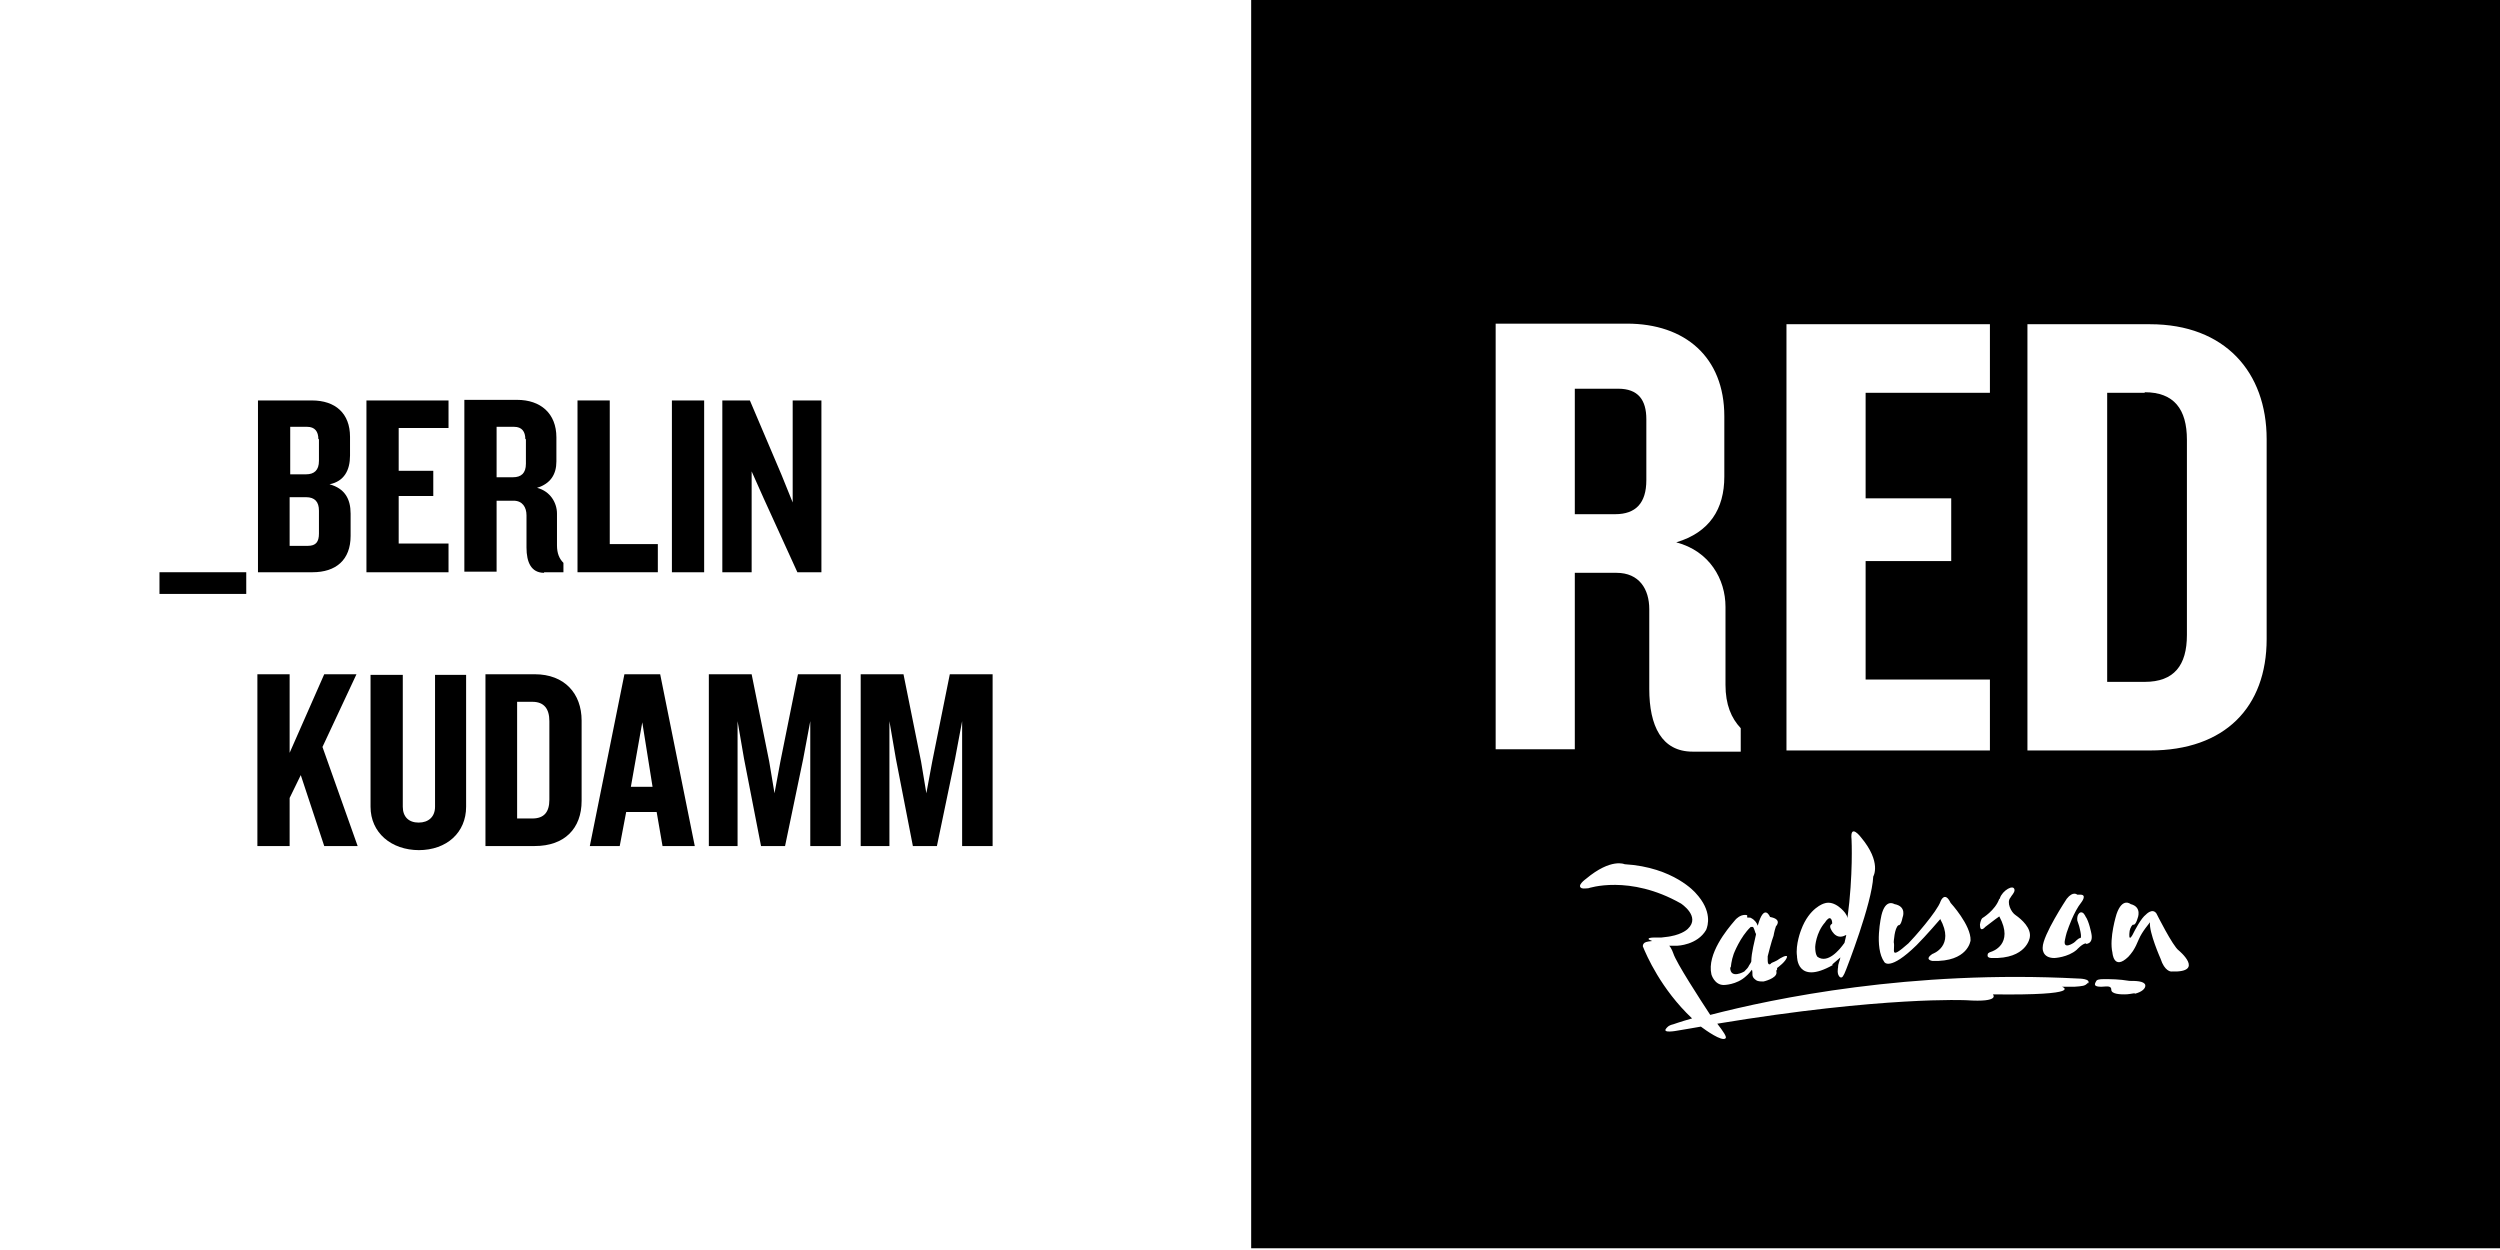 <?xml version="1.0" encoding="UTF-8"?>
<svg xmlns="http://www.w3.org/2000/svg" version="1.1" viewBox="0 0 426.4 213.2">
  <!-- Generator: Adobe Illustrator 28.7.1, SVG Export Plug-In . SVG Version: 1.2.0 Build 142)  -->
  <g>
    <g id="Layer_1">
      <g id="Layer_1-2" data-name="Layer_1">
        <g>
          <path d="M27.2,101.3v-3.7h14.8v3.7h-14.8Z"/>
          <path d="M53.2,97.6h-9.2v-29.3h9.2c4,0,6.5,2.2,6.5,6.2v3.2c0,2.5-1,4.4-3.5,4.9,2.6.7,3.6,2.5,3.6,5v3.8c0,4.1-2.5,6.2-6.5,6.2h0ZM54.3,74.9c0-1.3-.6-2.1-1.9-2.1h-2.9v8.1h2.7c1.4,0,2.2-.7,2.2-2.3v-3.7h0ZM54.4,87.1c0-1.5-.7-2.3-2.2-2.3h-2.8v8.3h3.1c1.4,0,1.9-.7,1.9-2.1v-3.8h0Z"/>
          <path d="M62.5,97.6v-29.3h14v4.7h-8.5v7.3h5.9v4.3h-5.9v8.1h8.5v4.9s-14,0-14,0Z"/>
          <path d="M92.8,97.7c-2.2,0-3-1.8-3-4.3v-5.5c0-1.4-.7-2.5-2.2-2.5h-2.9v12.1h-5.5v-29.3h9c4,0,6.7,2.3,6.7,6.4v4.1c0,2.2-1,3.8-3.3,4.5,2.3.6,3.4,2.6,3.4,4.4v5.4c0,1.4.4,2.3,1.1,3v1.6h-3.3,0ZM89.6,74.9c0-1.3-.6-2.1-1.9-2.1h-3v8.6h2.8c1.4,0,2.2-.7,2.2-2.3v-4.2h0Z"/>
          <path d="M98.5,97.6v-29.3h5.5v24.5h8.2v4.8h-13.7Z"/>
          <path d="M114.6,97.6v-29.3h5.5v29.3s-5.5,0-5.5,0Z"/>
          <path d="M136,97.6l-5.7-12.5-2.1-4.7v17.2h-5v-29.3h4.7l5.4,12.7,1.9,4.7v-17.4h4.9v29.3h-4.2.1Z"/>
          <path d="M55.3,144.3l-4-12.1-1.9,3.9v8.2h-5.5v-29.3h5.5v13.4l5.9-13.4h5.5l-5.8,12.4,6,16.9h-5.7Z"/>
          <path d="M71.5,145c-4.8,0-8.3-3-8.3-7.4v-22.5h5.5v22.5c0,1.7,1,2.7,2.7,2.7s2.8-1,2.8-2.7v-22.5h5.3v22.5c0,4.4-3.3,7.4-8.1,7.4h0Z"/>
          <path d="M91.2,144.3h-8.4v-29.3h8.4c5.1,0,8,3.3,8,7.9v13.7c0,4.7-2.9,7.7-8,7.7ZM93.7,123c0-2.1-.9-3.3-2.9-3.3h-2.6v19.9h2.6c2,0,2.9-1.1,2.9-3.2,0,0,0-13.4,0-13.4Z"/>
          <path d="M113,144.3l-1-5.8h-5.2l-1.1,5.8h-5.1l5.9-29.3h6.1l5.9,29.3h-5.5ZM109.6,122.9l-2,11.3h3.7l-1.8-11.3h.1Z"/>
          <path d="M138.2,144.3v-21.3l-1.2,6.4-3.1,14.9h-4.1l-2.9-14.9-1.1-6.4v21.3h-4.9v-29.3h7.3l3,14.9.9,5.4,1-5.4,3-14.9h7.3v29.3h-5.2Z"/>
          <path d="M164.1,144.3v-21.3l-1.2,6.4-3.1,14.9h-4.1l-2.9-14.9-1.1-6.4v21.3h-4.9v-29.3h7.3l3,14.9.9,5.4,1-5.4,3-14.9h7.3v29.3h-5.2Z"/>
        </g>
        <g>
          <path d="M280.8,81.9v-10.4c0-3.3-1.4-5.2-4.8-5.2h-7.4v21.4h6.9c3.5,0,5.3-1.9,5.3-5.8Z"/>
          <path d="M365.8,67h-6.4v49.3h6.4c5,0,7.2-2.8,7.2-8v-33.3c0-5.2-2.2-8.1-7.2-8.1h0Z"/>
          <path d="M213.4-.3v213.2h213.2V-.3h-213.2,0ZM341.1,153.2c.4-1.3,2.4-2.5,2.5-1.4,0,.5-.5.9-.7,1.3-.7.8.1,2.5.9,3,1,.7,2.7,2.2,2.4,3.8,0,0-.5,3.7-6.5,3.5,0,0-.7,0-.7-.4s.1-.5.7-.7c0,0,3.9-1.2,1.3-6,0,0-1,.7-2.4,1.8,0,0-.9,1.1-.9-.4,0,0,.1-.8.4-1.1,0,0,2.2-1.3,2.9-3.3h.1ZM304.7,55.3h34.7v11.7h-21.2v18h14.6v10.7h-14.6v20.2h21.2v12.1h-34.7V55.3ZM330.9,156.8s-2.4,2.8-4,4.4c-4.6,4.5-5.5,2.9-5.5,2.9-1.8-2.5-.5-8-.5-8,.7-2.9,2.2-1.9,2.2-1.9,2.2.4,1.4,2.3,1.4,2.3-.3,1.5-.7,1.3-.7,1.3-.7.5-.8,2.9-.8,2.9.3,1.3-.9,3.2,2.5.2.8-.8,4.9-5.4,5.5-7.2,0,0,.7-1.8,1.7.3,0,0,3.5,3.8,3.4,6.4,0,0-.4,3.7-6.5,3.5,0,0-1.5-.2,0-1.2,0,0,3.9-1.3,1.3-6h0ZM312.6,164.6c-6.2,3.5-6.1-1.5-6.1-1.5-.3-2,.7-4.5.7-4.5,1.4-3.8,3.9-4.5,3.9-4.5,1.9-.7,3.6,1.6,3.6,1.6.2.3.4.6.4.9,1-7.4.7-13.4.7-13.4-.3-2.9,1.6-.4,1.6-.4,3.6,4.3,2.1,6.7,2.1,6.7-.2,4.6-4.6,15.8-4.6,15.8-.5,1.3-.7,1.5-1,1.4-.7-.4-.4-1.7-.4-1.7,0-.7.3-1.1.4-1.7-.8.7-1.4,1.2-1.4,1.2h0ZM297.9,156.5h.3c.2,0,.4,0,.5.1.6.3,1,.9,1.1,1.3,1.1-4,2.1-1.5,2.1-1.5,2.2.4,1,1.6,1,1.6-.3.9-.4,1.6-.4,1.6-.3.7-1,3.5-1,3.5v.7h0c0,1,.5.6.5.6,0-.1.4-.3.7-.4l.4-.2c.7-.5,1.5-.9,1.7-.7h0c0,.8-1.7,2-1.7,2v.3s-.2,0-.1.5c0,1-2.2,1.5-2.2,1.5h-.2c-.7,0-1-.1-1.3-.4-.4-.3-.4-.7-.4-.7h0c0-.4,0-.7-.1-.9-.5.7-1,1.1-1,1.1-1.6,1.5-3.8,1.5-3.8,1.5-1.6,0-2.1-1.8-2.1-1.8-.8-3.5,2.7-7.7,3.9-9.1,1.1-1.4,2.2-1,2.2-1v.4ZM268.6,127.8h-13.5V55.2h22.4c9.9,0,16.6,5.7,16.6,15.8v10.3c0,5.5-2.5,9.5-8.2,11.2,5.7,1.5,8.4,6.3,8.4,11v13.3c0,3.4,1,5.7,2.6,7.4v4h-8.2c-5.3,0-7.4-4.4-7.4-10.7v-13.6c0-3.4-1.7-6.2-5.6-6.2h-7.1v30.1h0ZM356.1,167.6c-.4.6-1,.6-2.3.7h-2.1s4,1.5-11.8,1.3c0,0,1.4,1.4-4.5,1,0,0-14.1-.7-42.5,4,1,1.3,1.7,2.3,1.4,2.5-.6.6-3.4-1.4-4.2-2-1.3.2-2.7.5-4.1.7,0,0-2.6.5-1.8-.4.1-.1.3-.5,1.2-.7,0,0,1.1-.4,3.2-1-5.3-5-7.8-10.8-8.4-12.3,0-.2.1-.4.1-.4.2-.3.5-.4,1.5-.5-.5-.2-.7-.3-.6-.4,0-.2,1-.2,1-.2h1.2c1-.1,1.5-.2,1.5-.2,2.2-.4,3-1.3,3-1.3,2.2-2.1-1.2-4.3-1.2-4.3-8.8-5-15.8-2.6-15.8-2.6-.4,0-.7.1-1.1,0-1-.4.7-1.6.7-1.6,4.3-3.6,6.6-2.5,6.6-2.5,8.4.5,12.1,4.9,12.1,4.9,2.9,3.1,2.1,5.6,1.8,6.3-1.5,2.6-4.9,2.7-4.9,2.7h-1.4c.4.4.7,1.3.7,1.3.5,1.6,4.6,7.9,6.3,10.5,10.8-2.8,34.2-7.7,62.8-6.2,0,0,2.3,0,1.6.9v-.2ZM355.8,160.9c-.6,0-1.6,1.1-1.6,1.1-1.5,1.3-3.8,1.4-3.8,1.4-2.2,0-2-1.8-2-1.8,0-2.1,4.1-8.3,4.1-8.3,1.1-1.4,1.8-.7,1.8-.7h.4c1.4-.1.3,1.3.3,1.3-1.3,1.6-2.3,4.6-2.3,4.6-.3.7-.5,1.8-.5,1.8-.4,1.8,1.5.5,1.5.5.3-.2.5-.5.7-.6.2-.2.4-.2.4-.2.4,0-.2-2.1-.2-2.1l-.3-.9c-.1-1,.4-1.3.4-1.3.6-.4,1,.6,1,.6.6.8,1,2.9,1,2.9.4,1.9-1,1.8-1,1.8h.1ZM364.1,169.4c-.7.1-1.1.2-1.7.2s-2.3,0-2.3-.8-1-.5-1.7-.5c-1.3,0-1.2-.4-.9-.9.1-.3.5-.4,1.3-.4,1.2,0,2.6,0,4.4.3,1,0,2.5,0,2.7.7.1.6-.6,1.2-1.8,1.5h0ZM370.3,165.7s-1.1,0-1.8-2.2c0,0-2-4.5-1.8-6.2-.1.2-1.3,1.5-1.9,2.9-.4.9-.5,1.2-1,2-.3.4-.5.7-.8,1-2.5,2.4-2.7-.7-2.7-.7-.6-2.5.7-6.6.7-6.6,1-2.9,2.4-1.7,2.4-1.7,2,.5,1.2,2.4,1.2,2.4-.4,1.4-.8,1.1-.8,1.1-.4.3-.6,1-.6,1.4,0,0-.2,1.6.5.4.5-1,1.5-2.9,2.3-3.5,0,0,1.1-1.2,1.8-.2,0,0,2.8,5.6,3.8,6.3,0,0,4.6,3.8-1.2,3.6h-.1ZM386.6,109c0,11.6-7.1,19-19.9,19h-20.9V55.3h20.9c12.8,0,19.9,8.2,19.9,19.6v34h0Z"/>
          <path d="M295.1,165c0,2.1,2.4.7,2.4.7.4-.4.7-.7.8-1,.1-.2.3-.4.4-.7,0-1.5.6-3.6.8-4.6,0,0,0-.2-.1-.3-.1-.3-.2-.7-.4-1h-.4c-1.8,1.7-2.9,4.6-2.9,4.6-.4,1.1-.5,2.3-.5,2.3h0Z"/>
          <path d="M314.8,159.5c-1.8,1-2.6-1.2-2.6-1.2-.2-.6.3-.7.3-.8,0-.7-.3-.9-.4-.9-.4,0-.8.7-.8.7-1.6,1.8-1.7,4.2-1.7,4.2,0,1.4.4,1.7.4,1.7,1.7,1.2,3.7-1.1,4.6-2.4.1-.4.2-.9.3-1.3h0Z"/>
        </g>
      </g>
    </g>
  </g>
</svg>